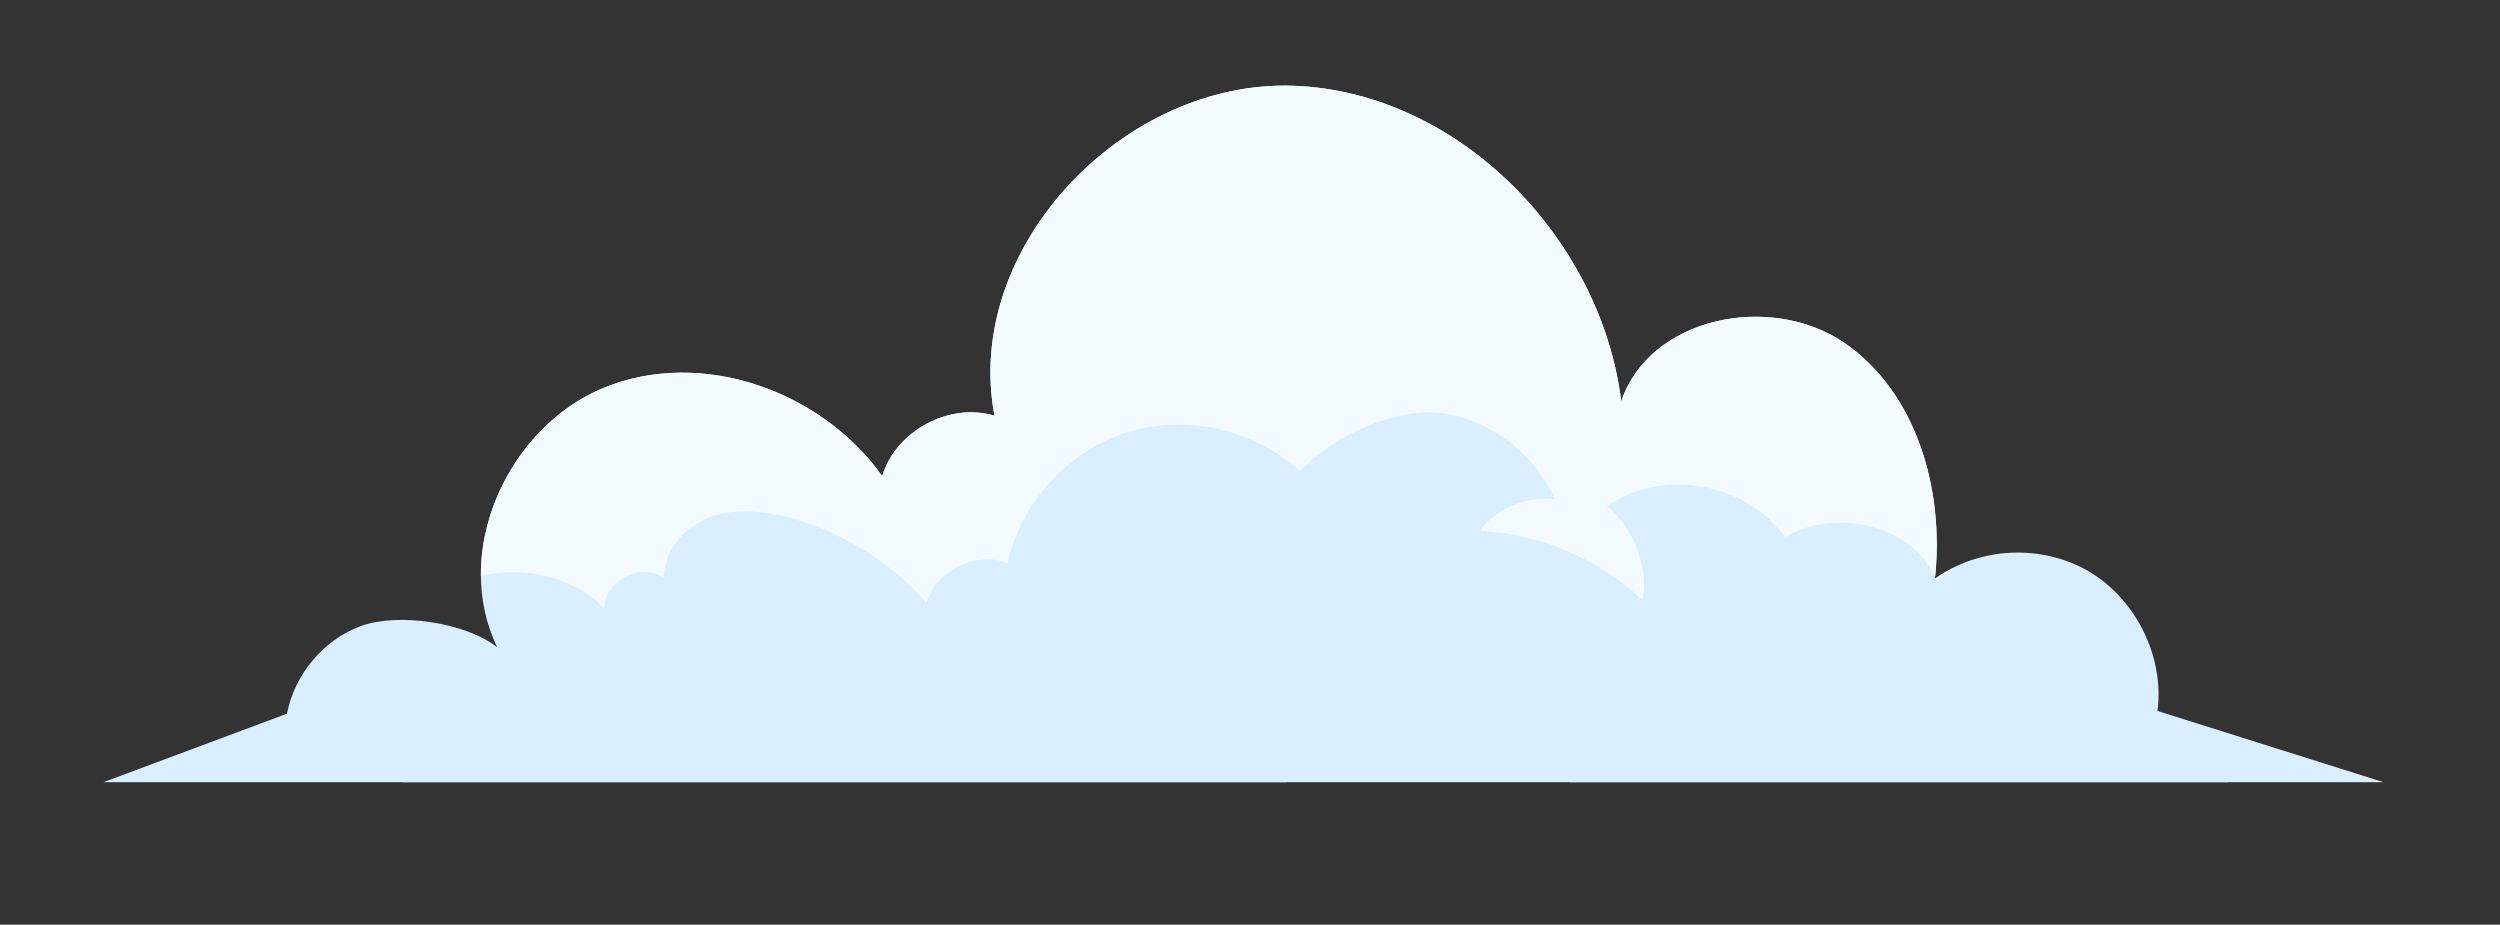<svg version="1.2" xmlns="http://www.w3.org/2000/svg" viewBox="0 0 365 135" width="365" height="135">
	<rect x="0" y="0" width="365" height="135" fill="#333333" stroke="none"/>
	<title>5664478-ai</title>
	<style>
		.s0 { fill: #d9efff } 
		.s1 { fill: #f3fbff } 
		.s2 { mix-blend-mode: multiply;fill: #d9efff } 
	</style>
	<g id="OBJECTS">
		<g id="&lt;Group&gt;">
			<g id="&lt;Group&gt;">
				<g id="&lt;Group&gt;">
					<path id="&lt;Path&gt;" class="s0" d="m41.9 104.2c1.1-5.7 5.3-10.8 10.8-12.8 5.5-2 15.3-0.5 19.9 3.1-6.7-13.7 1.4-32.1 15.6-37.9 14.2-5.8 31.7 0.4 40.6 12.9 2-6.6 9.8-10.8 16.4-8.8-4.6-24 18-48.3 42.5-48.2 24.5 0.2 46 21.8 49 46.1 4.1-12.3 21.7-15.9 32.5-8.6 10.7 7.3 14.7 21.6 13.3 34.5 6.5-4.7 15.7-5.1 22.6-1 6.8 4.1 10.9 12.4 9.9 20.3l33 10.4h-332.9z"/>
					<path id="&lt;Path&gt;" class="s1" d="m88.2 88.8c0-4 5.4-6.8 8.7-4.4 0-4.2 3.4-7.8 7.3-9.1 3.9-1.2 8.3-0.6 12.2 0.6 7.3 2.2 13.9 6.5 18.9 12.1 1.3-4.7 7.2-7.6 11.8-5.8 2-8.9 8.9-16.4 17.5-19.1 8.6-2.7 18.6-0.4 25.2 5.7 4.8-5.2 14.4-9.6 21.3-8.4 7 1.2 13.1 6.1 15.9 12.5-4.1-0.5-8.5 1.3-11 4.6 8.8 0.4 17.5 4.1 23.9 10.2 0.7-5.1-1.3-10.5-5.3-13.8 8-5.6 20.4-3.5 26 4.5 7.4-4.3 19-1.8 22 6.3 1-0.6 2-1.2 2.9-1.9q-1.6 0.7-3 1.7c1.4-12.9-2.6-27.2-13.3-34.5-10.8-7.3-28.4-3.7-32.5 8.6-3-24.3-24.5-45.9-49-46.1-24.5-0.1-47.1 24.2-42.5 48.2-6.6-2-14.4 2.2-16.4 8.8-8.9-12.5-26.4-18.7-40.6-12.9-10.8 4.4-18.1 16.1-18 27.5 6.3-1.5 13.4 0 18 4.7z"/>
					<path id="&lt;Path&gt;" class="s2" d="m187.9 114.2c-5-3.5-9.7-7.4-14-11.8-16.1 9.2-37 9.1-53.1-0.1-1.8-1-3.7-2.2-5.8-1.9-1.4 0.2-2.6 1-3.8 1.7-8.9 5.6-20.5 6.5-30.3 2.6-2.7 3-7.6 3.8-11.1 1.8-3 3.3-6.8 5.9-11 7.7z"/>
					<path id="&lt;Path&gt;" class="s2" d="m325.3 114.2c-2.5-1-5.6-1.1-8.3-1.4-8-1-15-5.5-21.6-10.1-1.1-0.7-2.2-1.5-3.5-1.5-1.4 0-2.6 0.9-3.8 1.7-10.8 7.1-26.3 6.3-36.3-2-2.5 1.1-5.3 1.3-7.9 0.4-2.5 3.7-5.7 7-9.3 9.6q-2.5 1.8-5.2 3.2-0.2 0-0.3 0.1z"/>
				</g>
			</g>
		</g>
	</g>
</svg>